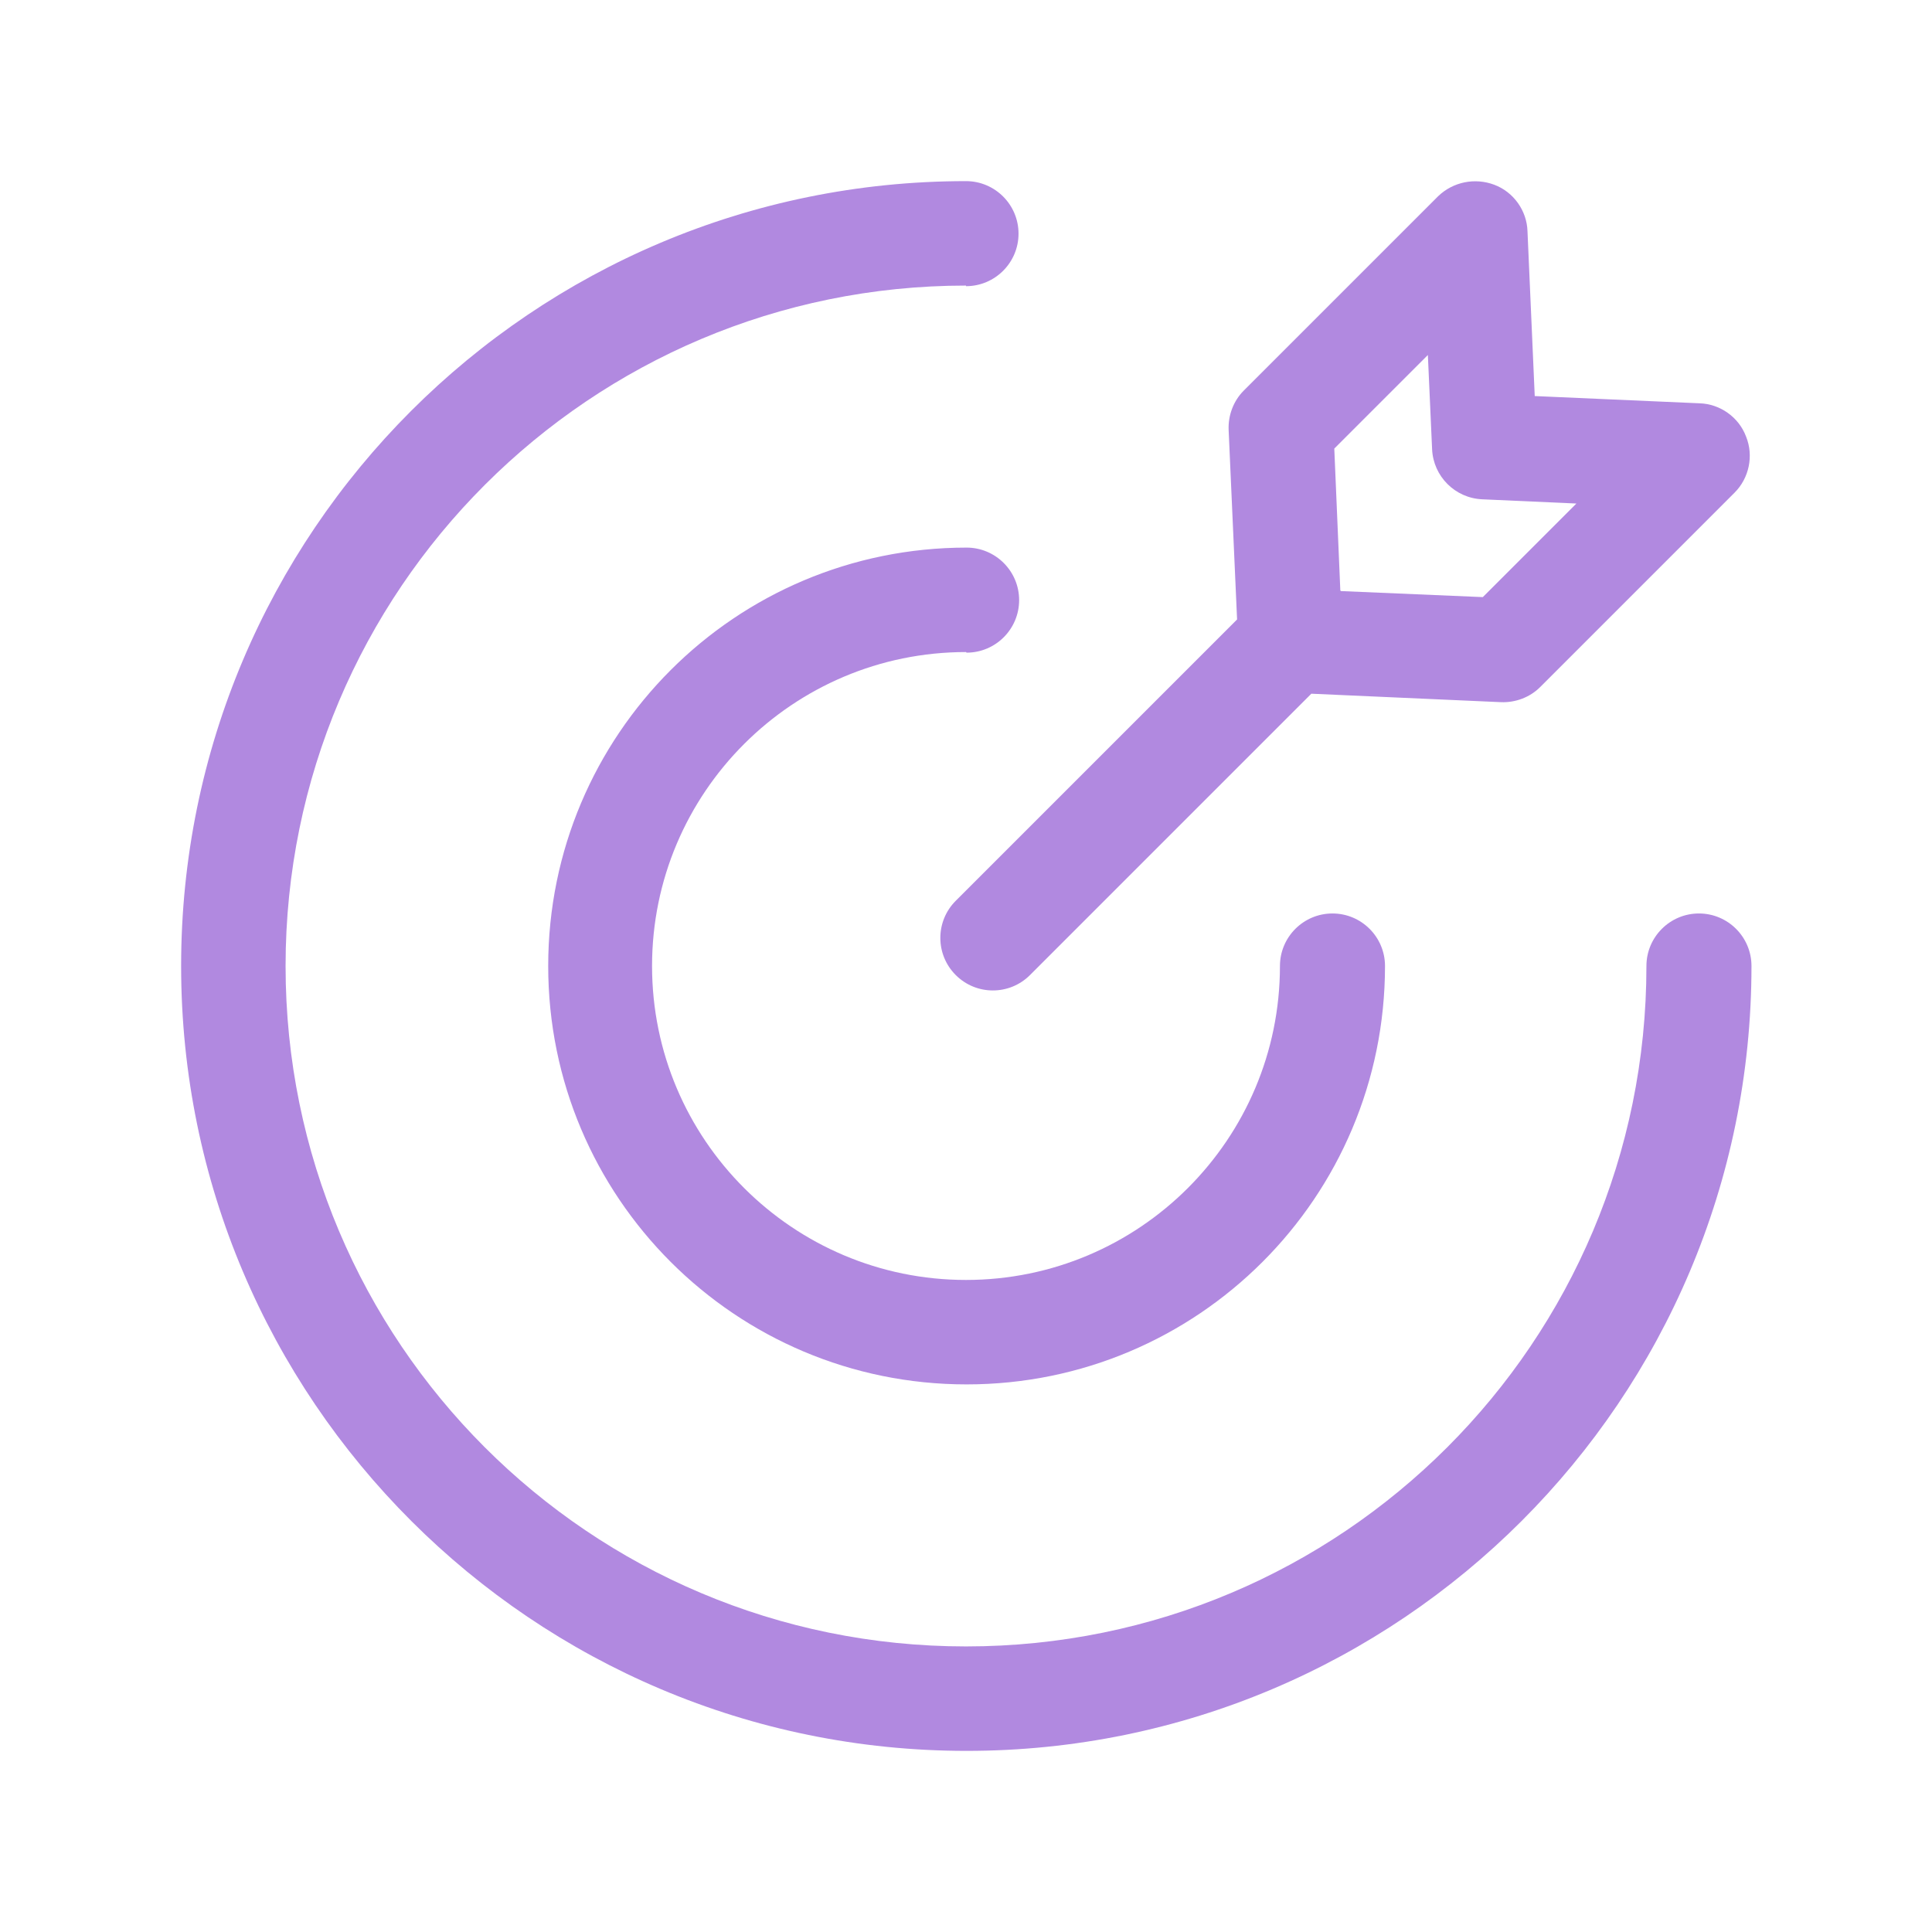 <svg viewBox="0 0 32 32" xmlns="http://www.w3.org/2000/svg"><g fill="#b189e0"><path d="m16 4.73c-6.22 0-11.27 5.04-11.27 11.27s5.04 11.27 11.27 11.27 11.27-5.04 11.27-11.27c0-.48.39-.87.87-.87s.87.39.87.87c0 7.18-5.82 13-13 13s-13.01-5.82-13.01-13 5.82-13 13-13c.48 0 .87.39.87.87s-.39.87-.87.87z"/><path d="m16 10.8c-2.87 0-5.2 2.33-5.2 5.2s2.33 5.2 5.2 5.2 5.2-2.33 5.2-5.2c0-.48.39-.87.87-.87s.87.39.87.87c0 3.83-3.1 6.93-6.93 6.93s-6.93-3.1-6.93-6.93 3.1-6.93 6.93-6.93c.48 0 .87.39.87.87s-.39.87-.87.87z"/><path d="m20.35 7.12.14 3.14-4.66 4.66c-.34.34-.34.89 0 1.23s.89.34 1.23 0l4.66-4.66 3.14.14c.24.01.48-.08.65-.25l3.22-3.22c.24-.24.32-.61.19-.93-.12-.32-.43-.54-.77-.55l-2.73-.12-.12-2.73c-.01-.34-.23-.65-.55-.77s-.68-.05-.93.19l-3.22 3.22c-.17.17-.26.41-.25.65zm1.85 2.66-.1-2.35 1.55-1.55.07 1.56c.02.45.38.81.83.83l1.56.07-1.55 1.55-2.35-.1z" fill-rule="evenodd"/></g></svg>